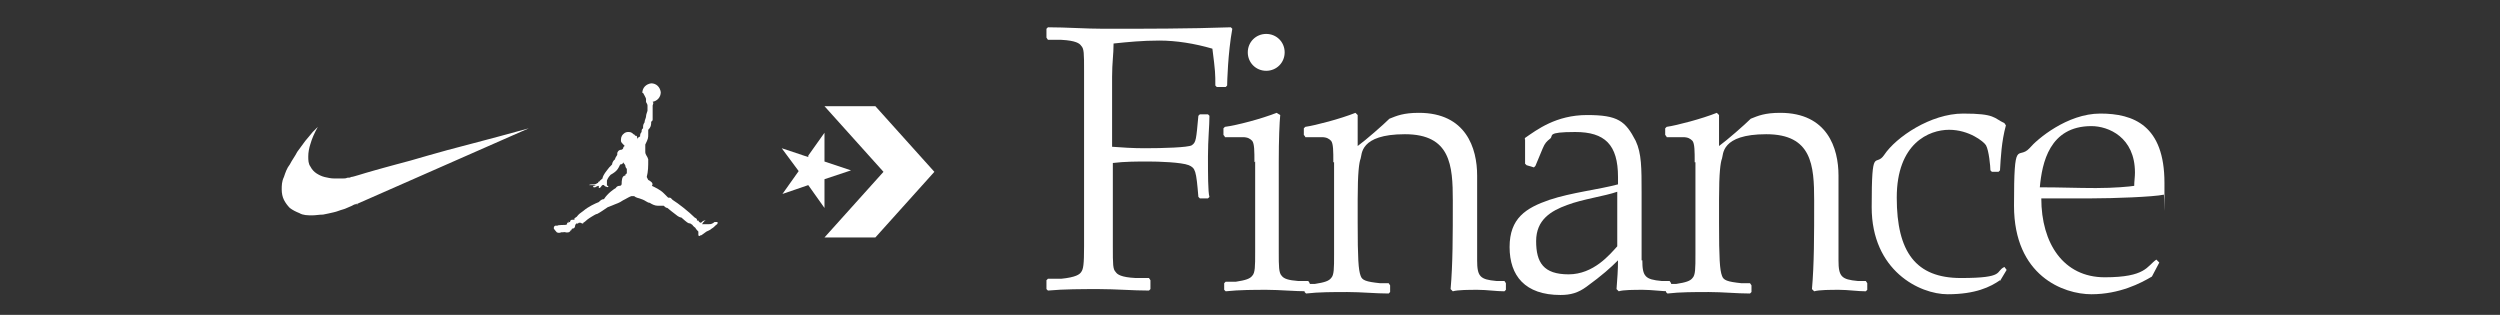 <?xml version="1.0" encoding="UTF-8"?>
<svg id="Layer_1" xmlns="http://www.w3.org/2000/svg" version="1.1" viewBox="0 0 339 42.7">
  <rect x="0" y="0" width="339" height="42.7" fill="#333333" stroke="none"/>
  <!-- Generator: Adobe Illustrator 29.4.0, SVG Export Plug-In . SVG Version: 2.1.0 Build 152)  -->
  <defs>
    <style>
      .st0 {
        fill: #fff;
      }
    </style>
  </defs>
  <path class="st0" d="M87.1,12.6h0c0-.7.5-1.2,1.2-1.3.7,0,1.2.5,1.3,1.2,0,.7-.5,1.2-1.1,1.3h0c0,.1.2,0,0,.5h0v1.9q0,.2-.2.3c0,.4,0,.7-.4,1.1v.6c0,.5,0,.6-.4,1.4v1c0,.4.3.6.4,1,0,1,0,1.6-.2,2.4l.2.4c.2.1.8.4.5.8.4.2,1.1.5,1.6,1,.5.5.4.4.6.6.4,0,.3,0,.6.3.8.5,2.2,1.6,3,2.4,0,0,.2.1.3.2h0v.2h.2c0,.1.2.3.3.3s0,0,.2-.1h0s0-.1.3-.2h.3s-.2,0-.3.1c-.2.2-.3.4-.3.4h.9c.2,0,.3,0,.5-.1,0,0,.2-.1.3-.2h.4v.2s0,.1-.2.2c-.2.2-.4.4-.6.5-.2.2-.5.3-.7.4-.4.3-.3.2-.7.5,0,0-.2,0-.2.1,0,0-.2,0-.2-.1v-.5s-.4-.4-.4-.5c0,0-.4-.3-.4-.4l-.3-.2c-.3,0-.4-.1-1.2-.8,0,0-.2,0-.5-.2-.4-.3-1.3-1-1.4-1.1-.2,0-.4-.2-.5-.3h-.8c-.4,0-.8-.2-1.1-.4-.2,0-.3-.1-.5-.2-.3-.2-.6-.3-.9-.4,0,0-.5-.1-.7-.3h-.4c-.3.1-.6.3-.8.4s-.4.2-.7.4c-.2.1-.4.2-.7.3,0,0-.7.3-1,.4-.3.2-1,.7-1.4.9-.2,0-.6.3-.8.4,0,0-.5.3-.7.5s-.4.3-.4.3c0,.1,0,.2-.4,0h-.2c-.2.2-.2.1-.3.1s0,0-.2.2h0c0,.1,0,.5-.4.5-.2.1,0,.3-.2.2,0,.1-.2.3-.3.3-.4.1-.4-.1-.8,0h-.2c-.2.1-.4.1-.6,0-.2-.2-.4-.5-.4-.5,0-.2,0-.3.2-.4h.3c0-.1,1-.1,1-.1,0,0,.2,0,.3-.1v-.2h.2v-.5h0v.2c0,.1,0,.3.2.2,0,0,0-.3.3-.3h.3v-.2l.3-.2c.3-.4.5-.5.9-.8.7-.6,1.6-1,2.1-1.2.2-.2.4-.4.7-.4.5-.8,1.4-1.4,1.6-1.5.1-.2.3-.3.5-.3s.3-.1.3-.3c0-.3,0-1.1.5-1.1,0-.2,0-.1.2-.3v-.6s-.2-.2-.2-.4-.3-.4-.3-.5h0c0,.2-.2.3-.4.3-.3.6-.4.9-1.3,1.4-.4.4-.5.8-.5.8v.6h0c0,.1.2.1.2.2s-.2.1-.3,0c-.3,0-.2-.3-.5-.2-.2.1-.2.4-.5.4h0v-.3c-.2,0-.5.2-.5.2-.2,0-.4,0-.2-.2,0,0,.2,0,.3-.1h-.9c0-.1.5-.1.7-.1s.4-.2.5-.2c0,0,0-.2.2-.2,0-.1.2-.2.4-.4,0-.2.2-.6.6-1.1.2-.3.4-.5.7-.8,0,0,0-.4.4-.7,0-.2.2-.4.3-.6v-.2c0-.2.2-.5.6-.5,0,0,.2-.1.2-.2,0,0,0-.2.2-.3,0-.1-.5-.4-.5-.7s0-.6.3-.9.5-.3.8-.3.5.2.6.3.2,0,.2.2c.2,0,.3,0,.3.3v.3c0-.2,0-.3.4-.5,0-.2,0-.4.2-.6,0-.2,0-.4.2-.5,0-.4,0-.5.2-.8h0c0-.3.2-.6.2-.8h0c0-.3.2-.7.2-.8v-.7c0-.2-.2-.4-.2-.5v-.4h0c0-.1-.4-.8-.4-.8h-.1Z"/>
  <path class="st0" d="M111.8,14.4l8,8.9-8,8.9h6.9l8-8.9-8-8.9s-6.9,0-6.9,0ZM109.6,21.3l-3.6-1.2,2.3,3.1-2.2,3.1,3.5-1.2,2.2,3.1v-3.9l3.6-1.2-3.6-1.2v-3.9l-2.2,3.1h0s0,.2,0,.2Z"/>
  <path class="st0" d="M48.5,27.6s-.1,0-.3.1c-.2,0-.4.2-.7.3-.3.1-.6.3-1,.4s-.8.3-1.3.4c-.4.1-.9.2-1.4.3-.5,0-1,.1-1.4.1-.7,0-1.3,0-1.8-.3-.5-.2-.9-.4-1.3-.7-.3-.3-.6-.7-.8-1.1s-.3-.9-.3-1.4,0-1.1.3-1.7c.2-.6.4-1.2.8-1.7.3-.6.7-1.1,1-1.7.4-.5.7-1,1.1-1.5.4-.5.7-.8,1-1.2l.7-.7c-.5.9-.8,1.6-1,2.3-.2.6-.3,1.2-.3,1.7s0,1,.3,1.4c.2.4.5.7.8.9.3.2.7.4,1.1.5s.9.2,1.3.2h1.2c.2,0,.4,0,.6-.1.2,0,.4,0,.5-.1.3,0,1.4-.4,3.2-.9.8-.2,1.7-.5,2.9-.8s2.6-.7,4.3-1.2,3.6-1,5.9-1.6,4.9-1.3,7.8-2.1l-23.4,10.3h.2,0Z"/>
  <path class="st0" d="M147,9.7c0-2.5,0-3.1-.4-3.5-.2-.3-.7-.7-2.7-.8h-1.8l-.2-.3v-1.2l.2-.2c2.5,0,5.1.2,7.6.2,5.7,0,11.5,0,17.2-.2l.2.2c-.6,3.3-.7,7.3-.7,7.7l-.2.2h-1.2l-.2-.2c0-1.6,0-1.9-.4-5-2.4-.7-4.9-1.1-7.2-1.1s-4.3.2-6.2.4c0,1.5-.2,2.6-.2,4.5v9.5c1.2.1,2.9.2,4.4.2,2.5,0,5.9-.1,6.4-.4.6-.4.6-.8.9-4l.2-.2h1.1l.2.2c0,1.4-.2,3.2-.2,5.5s0,4.9.2,5.5l-.2.2h-1.1l-.2-.2c-.3-3.6-.4-3.9-1.3-4.3-1-.4-4.1-.5-5.5-.5s-3.2,0-4.8.2v11.3c0,2.5,0,3.1.4,3.5.2.3.7.7,2.7.8h1.8l.2.3v1.2l-.2.2c-2.2,0-4.5-.2-6.8-.2s-4.7,0-6.9.2l-.2-.2v-1.2l.2-.2h1.8c2-.2,2.5-.6,2.7-.9.3-.4.4-1,.4-3.5V9.7h0Z"/>
  <path class="st0" d="M170.1,22c0-1.5,0-2.5-.3-2.9-.3-.3-.6-.5-1.3-.5h-2.4c0-.1-.2-.3-.2-.3v-.9l.2-.2c1.6-.2,5-1.1,7-1.9l.5.3c-.1,1-.2,3.3-.2,6.3v12.3c0,1.9,0,2.8.4,3.2.3.4.9.6,2.2.7h1.4l.2.3v.9l-.2.2c-1.9,0-3.9-.2-5.6-.2s-3.7,0-5.6.2l-.2-.2v-.9l.2-.2h1.4c1.3-.2,1.9-.4,2.2-.8.4-.4.4-1.3.4-3.2v-12.3h0ZM171.7,4.6c1.4,0,2.5,1.1,2.5,2.5s-1.1,2.5-2.5,2.5-2.5-1.1-2.5-2.5,1.1-2.5,2.5-2.5Z"/>
  <path class="st0" d="M180.8,22c0-1.5,0-2.5-.3-2.9-.3-.3-.6-.5-1.3-.5h-2.2c0-.1-.2-.3-.2-.3v-.9l.2-.2c1.4-.2,4.8-1.1,6.8-1.9l.3.3v4.2c1.1-.8,3.5-2.9,4.3-3.7,1-.4,1.9-.8,4-.8,6.4,0,7.9,4.8,7.9,8.5v11.5c0,2.2.4,2.6,2.6,2.8h1.1l.2.3v.9l-.2.2c-1.1,0-2.4-.2-3.6-.2s-2.7,0-3.4.2l-.3-.3c.3-3.4.3-7.2.3-12s-.3-9-6.5-9-5.8,2.8-6,3.3-.4,1.9-.4,5.5v3.2c0,4.9.1,6.4.4,7.2.2.6.7.8,2.6,1h1.2l.2.3v.9l-.2.2c-1.8,0-3.7-.2-5.6-.2s-3.9,0-5.6.2l-.2-.2v-.9l.2-.2h1.2c1.3-.2,1.9-.4,2.2-.8.4-.4.4-1.3.4-3.2v-12.5h0Z"/>
  <path class="st0" d="M222.7,35.3c0,2.2.4,2.6,2.6,2.8h1.1l.2.3v.9l-.2.2c-1.1,0-2.4-.2-3.6-.2s-2.7,0-3.3.2l-.3-.3c.1-1.3.2-2.6.2-3.9-1,1-2.1,2-4.3,3.6-1.1.8-2.1,1.1-3.5,1.1-4.8,0-6.9-2.6-6.9-6.5s2.2-5.3,5.4-6.4c3-1,6.7-1.4,9.3-2.1v-1c0-4.4-1.8-6.1-5.8-6.1s-2.9.5-3.4.9-.7.6-1,1.3l-1,2.4-.2.2-1-.3-.2-.2v-3.3c-.1,0,0-.2,0-.2,1.6-1.1,4.2-3.1,8.4-3.1s5.2.8,6.6,3.5c.8,1.7.8,3.7.8,7v9.6h0v-.4h0ZM219.3,26c-1.7.6-4.7,1-6.8,1.8-2.2.8-4.2,2-4.2,4.9s1,4.5,4.4,4.5,5.6-2.7,6.6-3.8v-7.4Z"/>
  <path class="st0" d="M229.8,22c0-1.5,0-2.5-.3-2.9-.3-.3-.6-.5-1.3-.5h-2.2c0-.1-.2-.3-.2-.3v-.9l.2-.2c1.4-.2,4.8-1.1,6.8-1.9l.3.3v4.2c1.1-.8,3.5-2.9,4.3-3.7,1-.4,1.9-.8,4-.8,6.4,0,7.9,4.8,7.9,8.5v11.5c0,2.2.4,2.6,2.6,2.8h1.1l.2.3v.9l-.2.2c-1.1,0-2.4-.2-3.6-.2s-2.7,0-3.4.2l-.3-.3c.3-3.4.3-7.2.3-12s-.3-9-6.5-9-5.8,2.8-6,3.3-.4,1.9-.4,5.5v3.2c0,4.9.1,6.4.4,7.2.2.6.7.8,2.6,1h1.2l.2.3v.9l-.2.2c-1.8,0-3.7-.2-5.6-.2s-3.9,0-5.6.2l-.2-.2v-.9l.2-.2h1.2c1.3-.2,1.9-.4,2.2-.8.4-.4.4-1.3.4-3.2v-12.3h0v-.2h0Z"/>
  <path class="st0" d="M271.2,38c-1.3.9-3.3,1.9-7.1,1.9s-10.3-3.2-10.3-11.8.5-5.3,1.7-7.1c1.6-2.4,6.3-5.6,10.7-5.6s4.1.6,5.6,1.3l.2.3c-.6,2.2-.7,4.4-.8,6.1l-.2.2h-.9l-.2-.2c0-.5-.2-2.7-.6-3.4-.3-.5-2.3-2.1-5-2.1s-7.1,1.8-7.1,9.2,2.6,10.9,8.7,10.9,4.6-.9,5.9-1.5l.3.4-.9,1.5h0Z"/>
  <path class="st0" d="M291.8,37.5c-1.5.9-4.4,2.4-8.2,2.4s-10.5-2.5-10.5-12,.5-6.1,2.1-7.8c1-1.2,5.1-4.7,9.6-4.7s8.7,1.6,8.7,9.4,0,1.1-.1,1.6c-1.4.3-6.8.5-9.8.5h-6.8c0,6.1,3,10.7,8.6,10.7s5.7-1.5,7-2.4l.4.4-1,1.9h0ZM276.7,25.4c2.7,0,5,.1,7.5.1s4.6-.2,5.2-.3c0-.6.1-1.2.1-1.8,0-4.8-3.6-6.3-5.9-6.3-5.7,0-6.7,5-7,8.3h0Z"/>
</svg>